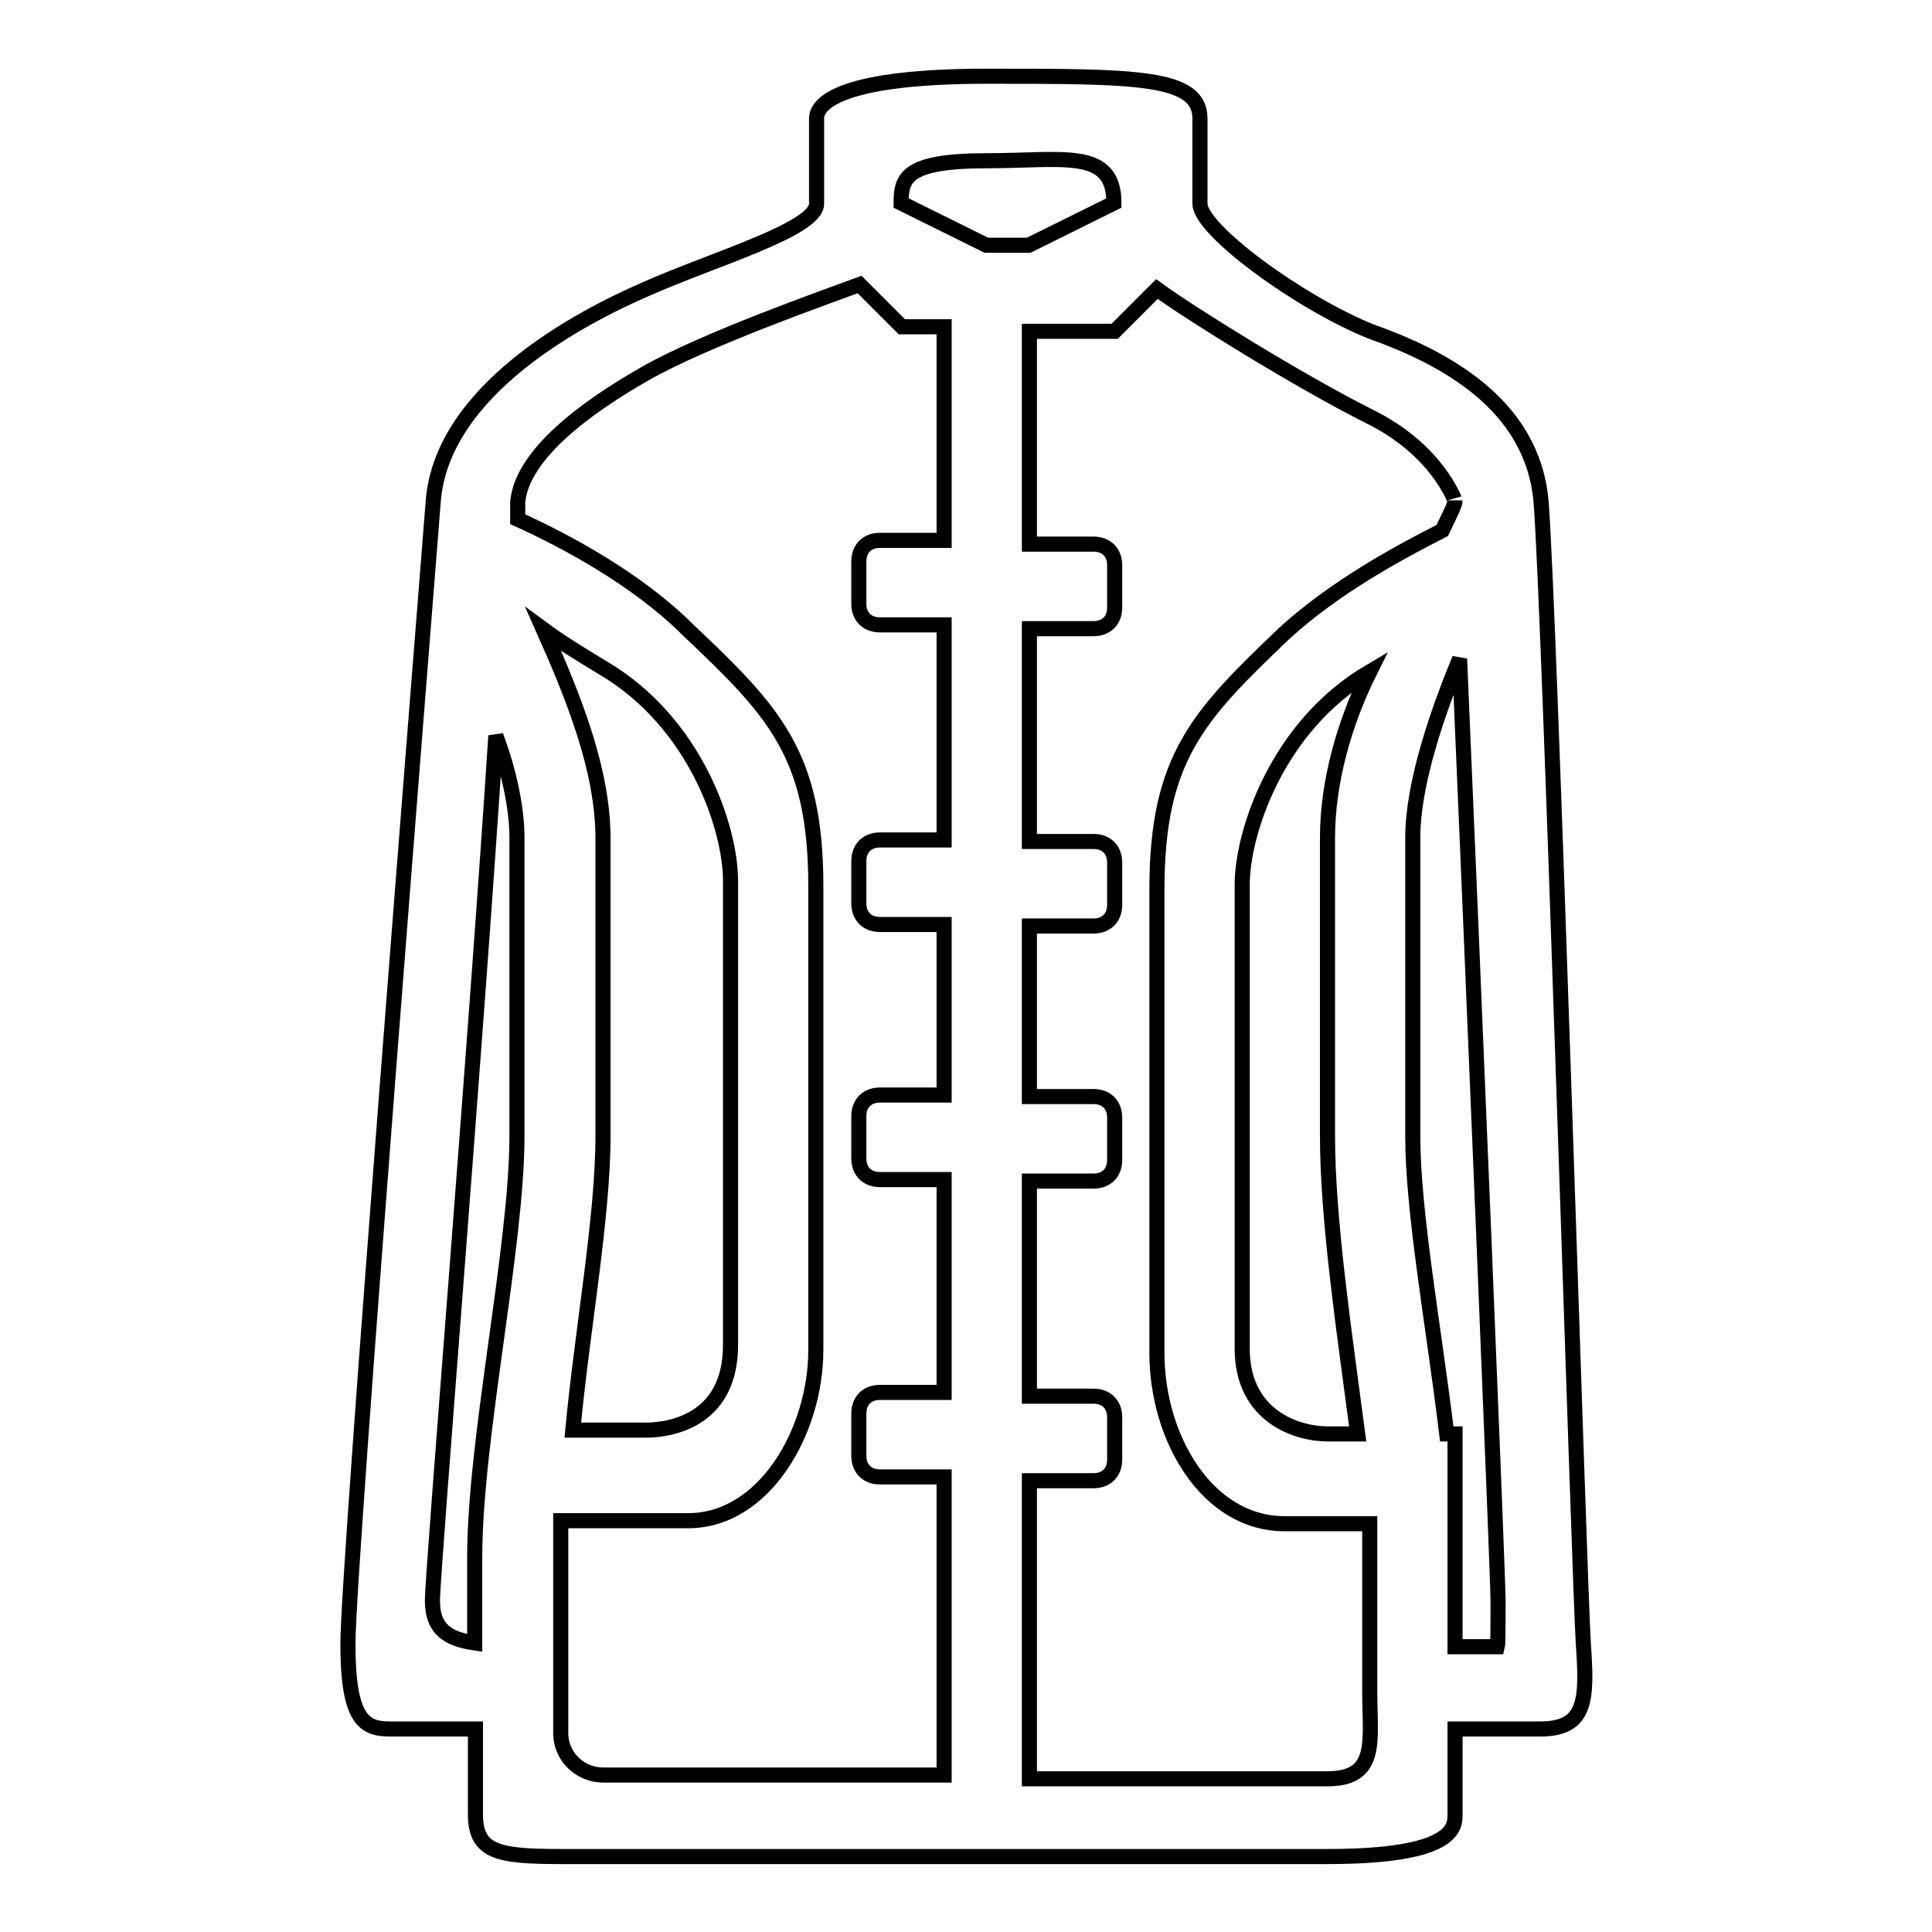 <?xml version="1.0" encoding="utf-8"?>
<!-- Svg Vector Icons : http://www.onlinewebfonts.com/icon -->
<!DOCTYPE svg PUBLIC "-//W3C//DTD SVG 1.1//EN" "http://www.w3.org/Graphics/SVG/1.1/DTD/svg11.dtd">
<svg version="1.1" xmlns="http://www.w3.org/2000/svg" xmlns:xlink="http://www.w3.org/1999/xlink" x="0px" y="0px" viewBox="0 0 256 256" enable-background="new 0 0 256 256" xml:space="preserve">
<g> <path stroke-width="2" fill-opacity="0" stroke="#000000"  d="M204.1,229.1c-6.2,0-11.3,0-11.3,0s0,9.6,0,11.3c0,1.7,0,5.6-16.9,5.6c-16.9,0-93.2,0-101.6,0 S63,245.4,63,240.4c0-5.1,0-11.3,0-11.3s-7.9,0-11.3,0c-3.4,0-5.6-1.1-5.6-11.3c0-10.2,10.2-137.2,11.3-151.3 c1.1-14.7,19.2-24.3,28.2-28.2c9-4,22.6-7.9,22.6-11.3c0-3.4,0-8.5,0-11.3c0-2.3,4-5.6,22.6-5.6c19.8,0,28.2,0,28.2,5.6 c0,5.6,0,7.9,0,11.3c0,3.4,13,13,22.6,16.9c9.6,3.4,21.5,9.6,22.6,22.6c1.1,13,5.1,144,5.6,151.3 C210.3,225.1,210.3,229.1,204.1,229.1z M75.9,189.5c4,0,7.9,0,9.6,0c4,0,11.3-1.7,11.3-11.3c0-9,0-54.8,0-61.5 c0-6.8-4.5-20.9-16.9-28.2c-2.8-1.7-5.6-3.4-7.9-5.1c4,9,7.9,18.6,7.9,27.7c0,18.6,0,23.1,0,39.5C79.9,161.3,77.1,176.6,75.9,189.5 z M57.3,212.1c0,4,2.3,5.1,5.6,5.6c0-2.3,0-6.2,0-11.3c0-15.8,5.6-41.2,5.6-55.9c0-14.7,0-26,0-39.5c0-4-1.1-9-2.8-13.5 C63,139.3,57.3,208.2,57.3,212.1z M85.5,49.5C77.6,54,69.2,60.2,68.6,66.5c0,0.6,0,1.1,0,2.3c6.2,2.8,15.8,7.9,22.6,14.7 c11.3,10.7,16.9,16.4,16.9,33.9c0,17.5,0,50.8,0,61.5c0,10.7-6.8,22.6-16.9,22.6c-5.6,0-12.4,0-16.9,0c0,2.3,0,4,0,5.6 c0,14.1,0,16.9,0,16.9l0,0c0,2.3,0,4,0,5.6c0,3.4,2.8,5.6,5.6,5.6c2.8,0,15.8,0,45.2,0v-39.5h-8.5c-1.7,0-2.8-1.1-2.8-2.8v-5.6 c0-1.7,1.1-2.8,2.8-2.8h8.5v-28.2h-8.5c-1.7,0-2.8-1.1-2.8-2.8v-5.6c0-1.7,1.1-2.8,2.8-2.8h8.5v-22.6h-8.5c-1.7,0-2.8-1.1-2.8-2.8 v-5.6c0-1.7,1.1-2.8,2.8-2.8h8.5V82.8h-8.5c-1.7,0-2.8-1.1-2.8-2.8v-5.6c0-1.7,1.1-2.8,2.8-2.8h8.5V43.3h-5.6l-5.6-5.6 C109.3,39.4,93.4,45,85.5,49.5z M130.7,21.3c-10.7,0-11.3,2.3-11.3,5.6l11.3,5.6h2.8h2.8l11.3-5.6 C147.6,19.6,140.9,21.3,130.7,21.3z M181.5,55.2c-9-4.5-23.7-13.6-28.2-16.9l-5.6,5.6h-11.3v28.2h8.5c1.7,0,2.8,1.1,2.8,2.8v5.6 c0,1.7-1.1,2.8-2.8,2.8h-8.5v28.2h8.5c1.7,0,2.8,1.1,2.8,2.8v5.6c0,1.7-1.1,2.8-2.8,2.8h-8.5v22.6h8.5c1.7,0,2.8,1.1,2.8,2.8v5.6 c0,1.7-1.1,2.8-2.8,2.8h-8.5V185h8.5c1.7,0,2.8,1.1,2.8,2.8v5.6c0,1.7-1.1,2.8-2.8,2.8h-8.5v39.5c28.2,0,33.3,0,39.5,0 c6.8,0,5.6-5.1,5.6-11.3c0,0,0-2.3,0-16.9c0-1.7,0-3.4,0-5.6c-3.4,0-7.3,0-11.3,0c-10.2,0-16.9-11.3-16.9-22.6c0-11.3,0-44,0-61.5 c0-17.5,5.6-23.1,16.9-33.9c6.8-6.2,15.2-10.7,20.9-13.6c1.1-2.3,1.7-3.4,1.7-4C192.8,66.5,190.6,59.7,181.5,55.2z M181.5,89 c-12.4,7.3-16.9,21.5-16.9,28.2c0,6.8,0,52.5,0,61.5c0,9,7.3,11.3,11.3,11.3c1.1,0,2.3,0,4,0c-1.7-13-4-28.2-4-39.5 c0-16.4,0-20.3,0-39.5C175.9,103.7,178.1,95.8,181.5,89z M198.5,212.1c0-3.4-3.4-85.3-5.1-124.8c-2.8,6.8-6.2,16.4-6.2,23.7 c0,13,0,24.3,0,39.5c0,10.2,2.8,25.4,4.5,39.5c0.6,0,1.1,0,1.1,0v11.3l0,0c0,1.7,0,4,0,5.6c0,5.1,0,8.5,0,11.3h5.6 C198.5,217.8,198.5,216.1,198.5,212.1z"/></g>
</svg>